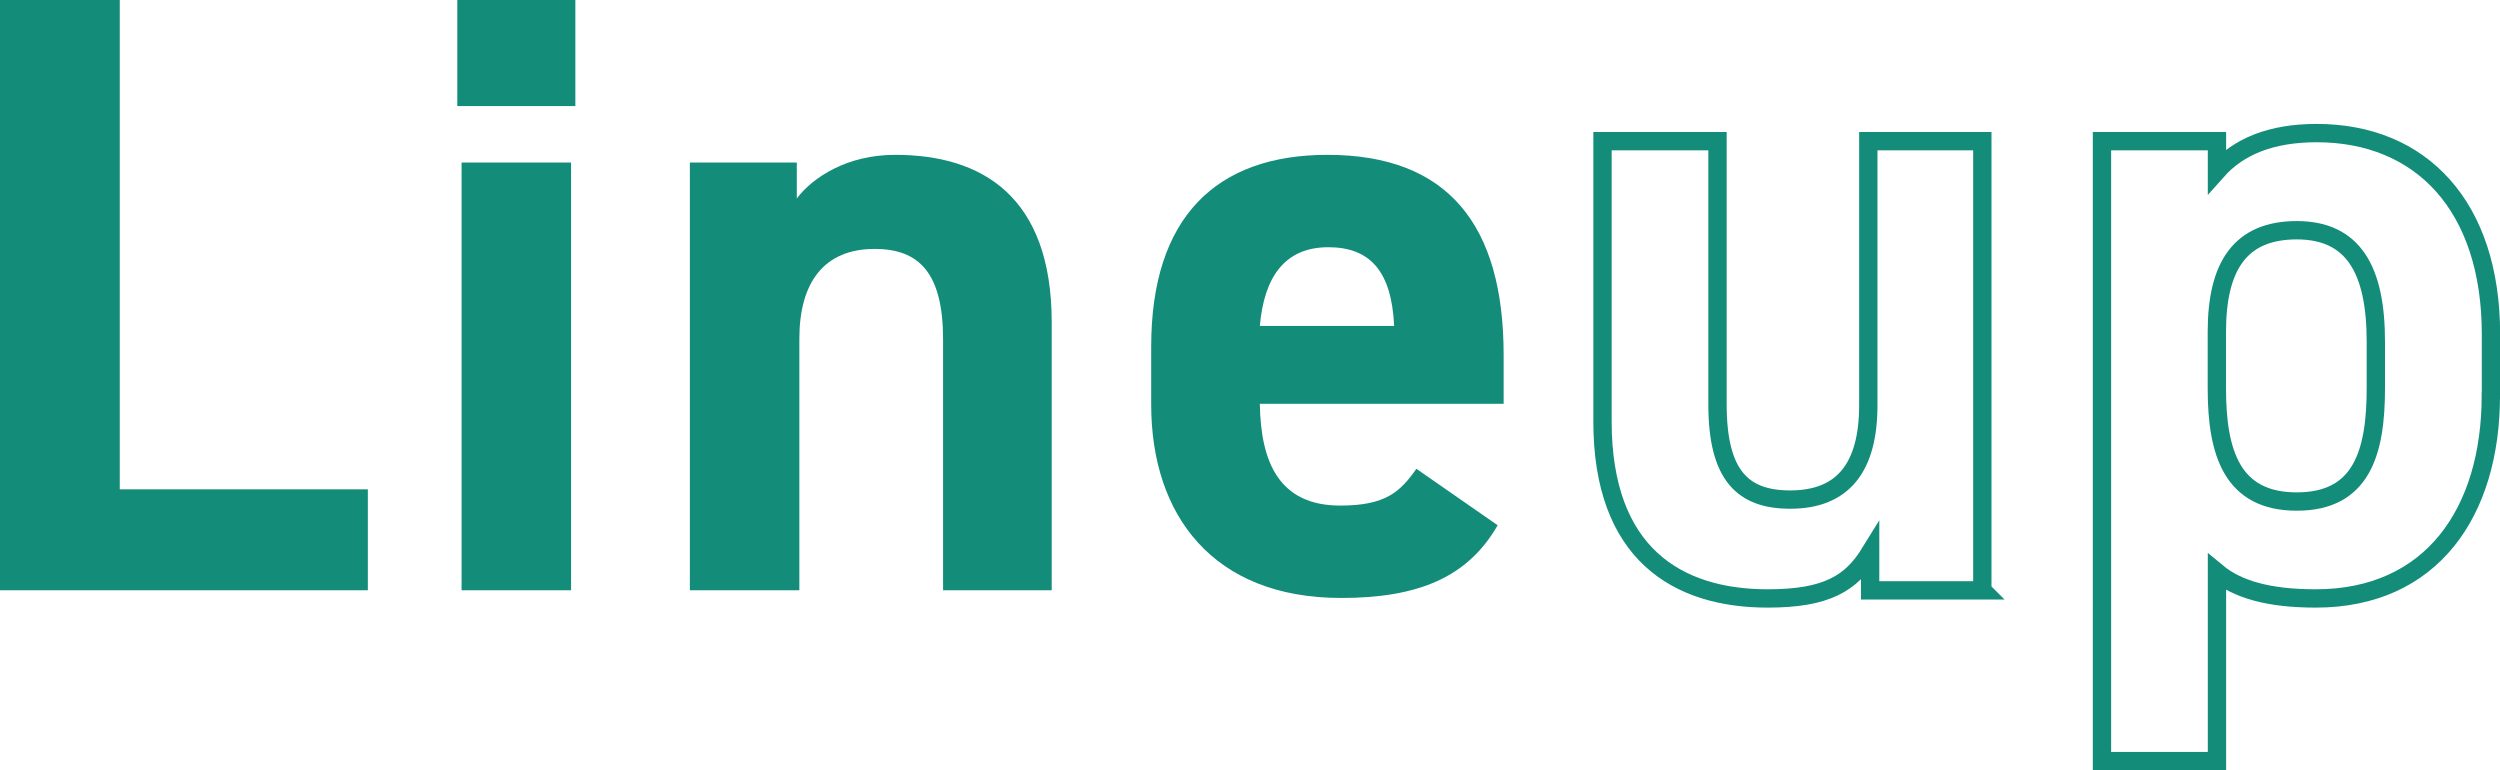 <?xml version="1.0" encoding="UTF-8"?>
<svg id="_レイヤー_2" data-name="レイヤー 2" xmlns="http://www.w3.org/2000/svg" width="204.57" height="63.02" viewBox="0 0 204.57 63.02">
  <defs>
    <style>
      .cls-1 {
        fill: none;
        stroke: #138d7a;
        stroke-miterlimit: 10;
        stroke-width: 1.5px;
      }

      .cls-2 {
        fill: #138d7a;
      }
    </style>
  </defs>
  <g id="design">
    <g>
      <path class="cls-2" d="m9.8,40.04h20.3v8.26H0V0h9.8v40.04Z"/>
      <path class="cls-2" d="m37.42,0h9.66v8.68h-9.66V0Zm.35,13.3h8.96v35h-8.96V13.3Z"/>
      <path class="cls-2" d="m56.45,13.3h8.75v2.94c1.33-1.75,4.13-3.57,8.05-3.57,7.07,0,12.81,3.36,12.81,13.72v21.91h-8.89v-20.51c0-5.46-1.96-7.42-5.6-7.42-4.13,0-6.16,2.73-6.16,7.35v20.58h-8.96V13.3Z"/>
      <path class="cls-2" d="m122.55,42.98c-2.45,4.27-6.51,5.95-12.81,5.95-10.5,0-15.54-6.79-15.54-15.82v-4.76c0-10.57,5.32-15.68,14.42-15.68,9.87,0,14.42,5.74,14.42,16.38v3.99h-19.95c.07,4.83,1.61,8.33,6.58,8.33,3.71,0,4.9-1.12,6.23-3.01l6.65,4.62Zm-19.46-16.31h10.99c-.21-4.55-2.03-6.44-5.39-6.44-3.57,0-5.25,2.45-5.6,6.44Z"/>
      <path class="cls-1" d="m162.22,48.31h-9.19v-3.09c-1.54,2.5-3.53,3.75-8.38,3.75-7.42,0-13.52-3.68-13.52-14.48V11.55h9.41v21.54c0,5.81,2.06,7.79,5.95,7.79,4.34,0,6.39-2.65,6.39-7.72V11.55h9.33v36.75Z"/>
      <path class="cls-1" d="m203.82,32.36c0,9.56-4.85,16.61-14.33,16.61-3.82,0-6.39-.73-8.08-2.13v15.44h-9.41V11.55h9.41v2.43c1.76-1.98,4.41-3.09,8.16-3.09,8.53,0,14.26,5.95,14.26,16.46v5Zm-9.41-.59v-3.82c0-5.88-1.84-9.11-6.47-9.11s-6.54,2.94-6.54,8.31v4.63c0,5.29,1.25,9.26,6.54,9.26s6.47-3.97,6.47-9.26Z"/>
    </g>
  </g>
</svg>